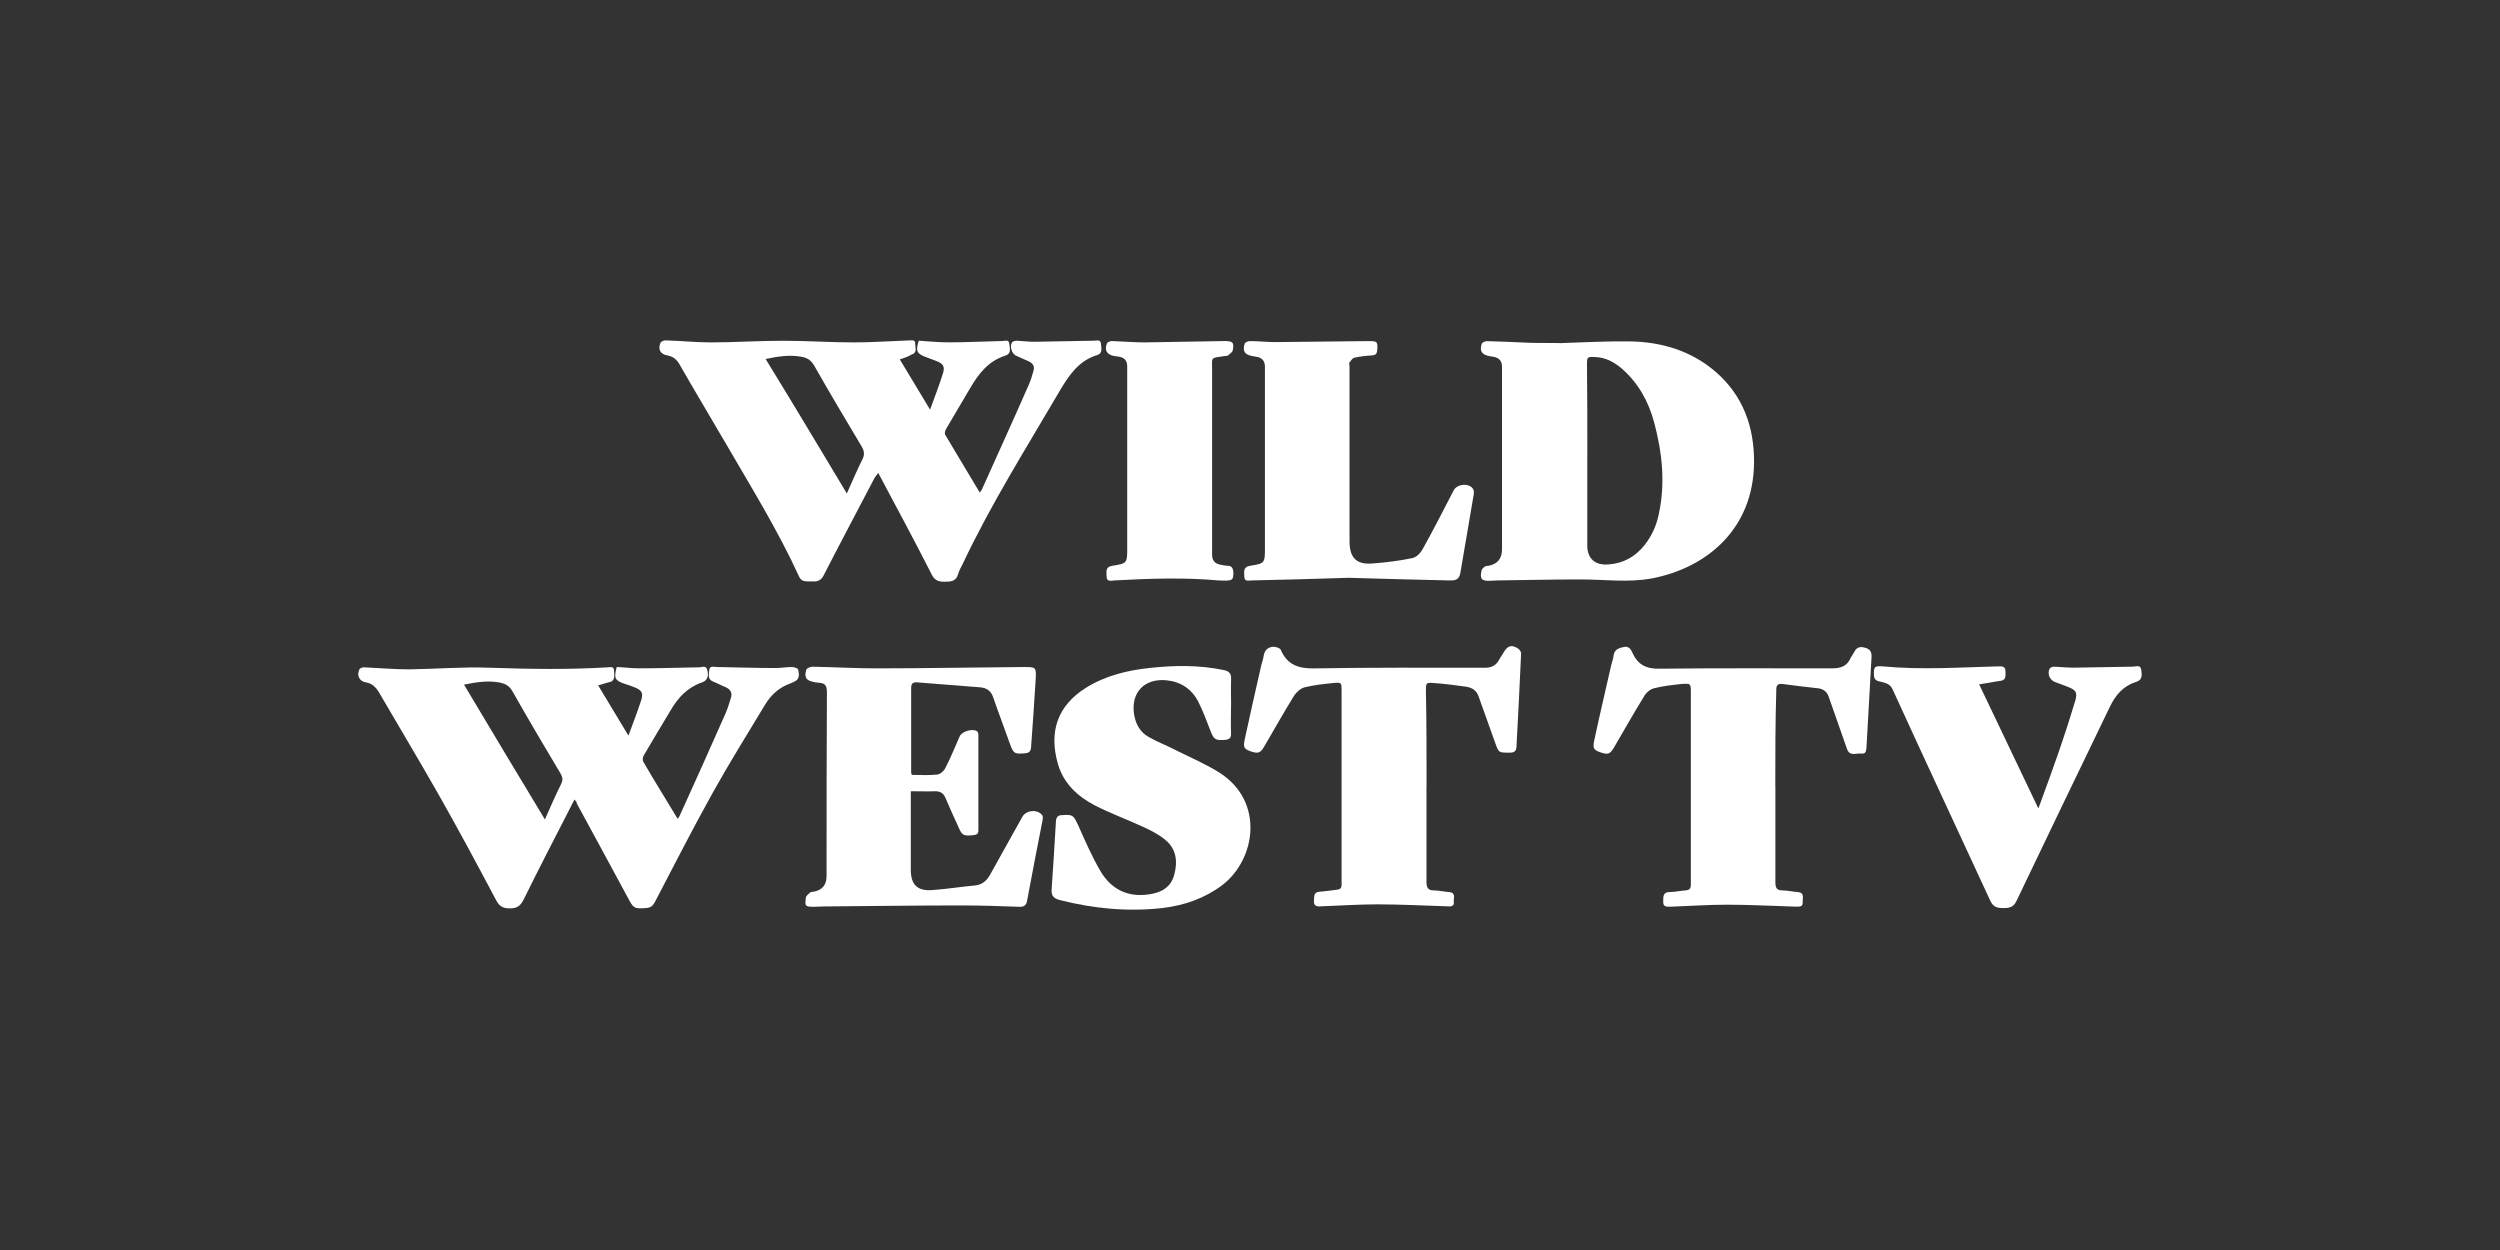 <?xml version="1.0" encoding="utf-8"?>
<svg xmlns="http://www.w3.org/2000/svg" id="_007_-_White_-_Example_-_Delete_before_saving" data-name="007 - White - Example - Delete before saving" viewBox="0 0 576 288">
  <rect x="0" y="0" width="576" height="288" fill="#333333" stroke="none"/>
  <defs>
    <style>
      .cls-1 {
        fill: #fff;
        stroke-width: 0px;
      }
    </style>
  </defs>
  <path class="cls-1" d="M132.36,184.21c-4.07,7.98-8.05,15.57-11.81,23.24-.77,1.46-1.69,1.84-3.07,1.84-1.46,0-2.38-.38-3.15-1.84-4.3-8.13-8.67-16.26-13.19-24.24-4.53-7.98-9.28-15.88-13.88-23.78-.77-1.23-1.61-1.99-2.99-2.22-1.46-.23-2.15-1.61-1.46-2.99.15-.31.84-.54,1.23-.46,3.38.15,6.83.46,10.2.46,6.14-.08,12.35-.61,18.49-.38,9.05.31,18.1.46,27.15-.08.61,0,1.61-.38,1.61.84,0,1.07.38,2.3-1.23,2.61-.77.15-1.46.46-2.45.69,2.3,3.84,4.6,7.59,6.98,11.58,1.07-2.91,2.07-5.45,2.91-8.05.61-1.84.15-2.45-1.69-3.15-.77-.31-1.46-.54-2.22-.77-2.15-.77-2.38-1.3-1.69-3.84,1.69.08,3.45.31,5.14.31,4.6,0,9.28-.15,13.88-.23.61,0,1.53-.54,1.84.61.38,1.38,0,2.45-1.15,2.84-3.38,1.15-5.52,3.45-7.29,6.44-2.07,3.45-4.14,6.9-6.21,10.43-.23.38-.31,1.07-.08,1.46,2.53,4.37,5.22,8.67,7.9,13.12.23-.31.38-.46.46-.69,3.61-7.9,7.13-15.8,10.66-23.78.46-1.07.77-2.22,1.15-3.38s-.08-1.92-1.15-2.45c-1-.38-1.92-.92-2.91-1.3-1.38-.54-1-1.69-.92-2.68.08-1.07,1.07-.69,1.69-.69,4.53.08,9.13.23,13.65.23,1.23,0,2.45-.23,3.68-.23.54,0,1.46.31,1.46.61.15.84.46,1.99-.61,2.61-.38.23-.77.38-1.15.54-2.61.92-4.53,2.68-5.91,4.99-4.07,6.75-8.28,13.5-12.12,20.4-4.6,8.28-8.9,16.72-13.27,25.08-.46.84-1,1.23-1.92,1.3-2.91.23-2.99,0-4.3-2.45-3.91-7.29-7.9-14.57-11.81-21.79.15-.15,0-.23-.46-.77ZM125.54,188.81c1.3-2.91,2.45-5.6,3.76-8.21.46-.92.31-1.53-.15-2.38-3.76-6.29-7.52-12.66-11.12-19.02-.69-1.15-1.46-1.61-2.76-1.92-2.76-.54-5.37-.15-8.36.46,6.21,10.43,12.35,20.63,18.64,31.07Z"/>
  <path class="cls-1" d="M207.31,82.8c2.3,3.84,4.53,7.52,6.98,11.58,1.07-2.99,2.15-5.68,2.99-8.44.46-1.53,0-2.15-1.53-2.76-.84-.31-1.61-.61-2.45-.92-2.07-.77-2.38-1.38-1.61-3.76,2.3.15,4.6.38,6.98.38,4.07,0,8.21-.23,12.27-.31.61,0,1.53-.46,1.61.69.08,1,.54,2.22-.92,2.68-3.91,1.23-6.14,4.14-8.13,7.52-1.84,3.15-3.68,6.21-5.52,9.36-.23.38-.38,1-.23,1.3,2.61,4.45,5.29,8.82,7.98,13.35.23-.31.38-.46.46-.61,3.61-8.05,7.29-16.11,10.82-24.16.46-1,.77-2.07,1.07-3.15.38-1.15-.08-1.84-1.07-2.3-1-.46-1.92-.84-2.91-1.3-1-.46-1.53-2.22-.92-3.07.15-.23.69-.38,1.07-.38,1.61.08,3.22.31,4.83.23,4.3-.08,8.67-.15,12.96-.23.61,0,1.53-.38,1.61.69.08.92.46,2.22-.84,2.61-4.3,1.3-6.52,4.68-8.67,8.28-7.67,13.12-15.8,26-22.32,39.81-.38.77-.84,1.53-1.07,2.38-.46,1.69-1.69,1.76-3.15,1.76-1.38,0-2.3-.31-2.99-1.76-3.91-7.75-8.05-15.34-12.27-23.32-.46.61-.69.92-.84,1.15-3.91,7.52-7.9,14.96-11.74,22.48-.61,1.23-1.53,1.46-2.68,1.38-1.07-.08-2.38.31-2.99-1.15-4.91-10.74-11.12-20.71-17.03-30.91-3.53-6.06-7.13-12.04-10.59-18.1-.69-1.15-1.53-1.69-2.76-1.92-1.61-.31-2.15-1.38-1.53-2.91.15-.31.84-.61,1.3-.54,3.38.08,6.83.46,10.2.46,5.6,0,11.12-.38,16.72-.38s10.82.38,16.26.38c4.3,0,8.51-.31,12.81-.46.61,0,1.46-.23,1.38.77,0,.92.61,2.07-.92,2.53-.69.46-1.53.69-2.61,1.07ZM195.11,113.71c1.23-2.76,2.3-5.29,3.53-7.75.61-1.15.54-1.99-.15-3.15-3.68-6.14-7.36-12.35-10.89-18.56-.77-1.3-1.61-1.84-3.07-2.07-2.68-.46-5.22-.08-8.13.54,6.37,10.36,12.5,20.63,18.72,30.99Z"/>
  <path class="cls-1" d="M359.8,79.04c5.22-.15,10.43-.46,15.57-.38,7.29.08,14.11,2.07,19.79,6.9,6.44,5.52,9.05,12.81,8.97,21.09-.15,15.11-10.74,24.16-23.55,26.62-5.45,1-10.89.23-16.42.23-6.37,0-12.81.15-19.18.23-.54,0-1.07.08-1.69.08-1.99.08-2.38-.46-1.92-2.45.08-.31.46-.61.77-.84.23-.15.54-.15.77-.15q3.15-.61,3.15-3.76v-42.11q0-1.99-1.99-2.3c-.31-.08-.61-.08-.92-.15-1.76-.31-2.3-1.23-1.76-2.84.08-.31.77-.61,1.15-.61,3.3.08,6.52.23,9.82.38,2.53.08,4.99,0,7.44.08,0-.08,0,0,0,0ZM365.71,104.74h0v20.94c0,3.07,1.84,4.6,4.83,4.37,3.45-.23,6.21-1.76,8.36-4.45,1.69-2.15,2.76-4.53,3.3-7.21,1.53-7.06.77-14.11-1.07-21.02-1.3-4.83-3.61-9.05-7.36-12.35-1.84-1.61-3.84-2.68-6.29-2.76-1.76-.08-1.84,0-1.84,1.69.08,6.98.08,13.88.08,20.79Z"/>
  <path class="cls-1" d="M210.07,178.53c1.99,0,3.91.15,5.91-.08.69-.08,1.53-.84,1.84-1.53,1.23-2.38,2.22-4.83,3.3-7.29.54-1.15,2.99-1.84,3.99-1.15.23.15.31.61.31,1v21.79c0,.84-.38,1.07-1.15,1.15-2.38.23-2.61.08-3.53-2.07-1-2.15-1.99-4.37-2.91-6.52-.46-1.07-1.15-1.53-2.38-1.53-1.76.08-3.61,0-5.6,0v18.1c0,3.38,1.46,4.91,4.83,4.68,3.38-.23,6.67-.77,9.97-1.07,1.61-.15,2.68-1.07,3.45-2.45,2.45-4.45,4.99-8.9,7.44-13.35.84-1.53,3.38-1.84,4.53-.46.23.23.23.77.15,1.15-1.23,6.29-2.45,12.5-3.61,18.79-.23,1-.84,1.3-1.84,1.23-4.3-.15-8.67-.31-12.96-.31-10.59,0-21.17.15-31.76.23-.84,0-1.69.08-2.45.08-2.07,0-2.22-.08-1.92-2.15.08-.46.61-.77,1-1.15.15-.15.46-.15.69-.15q3.07-.54,3.07-3.61c0-14.11,0-28.23.08-42.42,0-1.53-.46-2.07-1.92-2.15-.38,0-.77-.08-1.07-.15-1.76-.31-2.3-1.07-1.76-2.84.08-.31.92-.69,1.38-.69,4.91.08,9.74.38,14.65.38,11.35,0,22.71-.23,34.06-.31,2.84,0,2.91,0,2.76,2.84-.31,5.22-.69,10.43-1.07,15.73-.08.84-.46,1.23-1.3,1.3-2.53.23-2.76.08-3.61-2.3-1.23-3.53-2.61-7.06-3.84-10.66-.46-1.38-1.46-2.07-2.84-2.22-4.83-.38-9.74-.77-14.57-1.15-.92-.08-1.46.15-1.46,1.23v19.48c0,.23.08.38.15.61Z"/>
  <path class="cls-1" d="M283.63,162.57c0,2.15-.08,4.22,0,6.37.08,1.15-.46,1.46-1.46,1.53-2.15.15-2.53-.08-3.3-2.15-.84-2.22-1.69-4.45-2.76-6.6-1.53-2.99-4.07-4.68-7.44-4.99-5.06-.46-8.21,2.91-7.36,7.98.38,2.15,1.38,3.99,3.3,5.06,1.99,1.15,4.22,1.99,6.29,3.07,3.38,1.69,6.98,3.22,10.13,5.22,10.28,6.6,8.36,19.87.61,25.85-4.07,3.07-8.74,4.68-13.73,5.29-8.05.92-15.96.15-23.78-1.84-1.38-.38-1.92-1-1.84-2.38.38-5.29.69-10.59,1-15.8.08-1,.54-1.38,1.46-1.38,2.45-.15,2.53,0,3.61,2.22,1.61,3.61,3.22,7.36,5.22,10.74,2.45,4.14,6.29,6.06,11.2,5.29,2.76-.38,4.99-1.61,5.75-4.45.84-2.99.54-5.98-1.99-8.05-1.53-1.3-3.38-2.22-5.22-3.07-3.68-1.69-7.44-3.07-11.05-4.91-3.99-2.07-7.21-5.06-8.51-9.51-2.15-7.44-.15-13.5,6.52-17.64,4.45-2.76,9.51-3.99,14.65-4.53,5.68-.61,11.28-.69,16.88.46,1.3.23,1.92.77,1.84,2.15-.08,1.92,0,3.99,0,6.06Z"/>
  <path class="cls-1" d="M328.66,181.37v21.79c0,1.3.31,1.99,1.69,1.99,1.15,0,2.38.31,3.53.38,1.61.15,1,1.38,1.07,2.22.15.92-.46,1.15-1.3,1.07-5.45-.15-10.82-.46-16.26-.46-4.37,0-8.74.31-13.12.46-1,.08-1.61-.15-1.53-1.3.08-.92-.15-1.99,1.3-2.07,1.3-.08,2.61-.31,3.99-.46.77-.08,1.07-.38,1.07-1.15v-44.72c0-1.84,0-1.92-1.84-1.76-2.22.23-4.53.46-6.67,1-.92.23-1.84,1.07-2.38,1.84-2.38,3.84-4.6,7.82-6.9,11.74-.92,1.61-1.46,1.76-3.22,1.15-1.46-.54-1.69-.92-1.3-2.76,1.23-5.75,2.53-11.43,3.84-17.18.15-.69.46-1.38.54-2.15.23-1.3,1.07-1.92,2.22-1.99.54,0,1.53.31,1.69.69,1.46,3.45,4.07,4.37,7.67,4.3,13.12-.23,26.31-.15,39.43-.15,1.46,0,2.53-.54,3.22-1.84.31-.61.77-1.15,1.07-1.76.92-1.46,1.69-1.76,3.15-.92.46.23.92.92.84,1.3-.31,7.13-.69,14.34-1.07,21.48-.08,1-.54,1.3-1.53,1.3-2.61,0-2.53.08-3.38-2.3-1.23-3.53-2.53-6.98-3.76-10.51-.46-1.46-1.46-2.15-2.91-2.38-2.45-.31-4.91-.69-7.36-.84-1.92-.15-1.92-.08-1.92,1.84.15,7.44.15,14.8.15,22.17Z"/>
  <path class="cls-1" d="M409.05,181.14v22.09c0,1.23.23,1.92,1.61,1.92,1.15,0,2.38.31,3.53.38,1.69.15,1.07,1.38,1.15,2.3.08,1-.54,1.07-1.3,1.07-5.37-.15-10.74-.46-16.11-.46-4.3,0-8.67.31-12.96.46-.92,0-1.84.15-1.76-1.23,0-1.07-.08-2.15,1.53-2.15,1.23,0,2.45-.31,3.68-.38.92-.08,1.15-.54,1.15-1.3v-44.26c0-2.07,0-2.15-2.15-1.99-2.15.23-4.3.46-6.37,1-.92.23-1.84,1.07-2.3,1.92-2.38,3.84-4.6,7.82-6.9,11.74-.92,1.53-1.38,1.69-3.15,1.07-1.53-.54-1.76-.92-1.38-2.76,1.23-5.75,2.61-11.58,3.91-17.34.15-.69.46-1.38.54-2.15.15-1.38,1.15-1.76,2.3-1.99,1.23-.31,1.69.54,2.07,1.38,1.23,2.68,3.15,3.68,6.21,3.61,13.27-.15,26.62-.08,39.89-.08,1.99,0,3.38-.61,4.14-2.38.23-.46.61-.92.84-1.38.54-1.15,1.38-1.3,2.45-1,1.23.31,1.61,1,1.53,2.22-.38,6.83-.77,13.65-1.15,20.56-.08.77,0,1.76-1.15,1.61-1.23-.15-2.76.77-3.38-1.15-1.38-3.91-2.76-7.9-4.14-11.81-.38-1.23-1.23-1.92-2.45-2.07-2.76-.31-5.45-.61-8.21-1-1.15-.15-1.53.38-1.46,1.46-.23,7.29-.23,14.73-.23,22.09Z"/>
  <path class="cls-1" d="M310.86,133.12c-7.13.23-14.8.46-22.48.61-.69,0-1.69.38-1.69-.92,0-1-.38-2.15,1.3-2.45,3.45-.54,3.45-.61,3.45-4.22v-41.65q0-1.99-1.99-2.3c-.31-.08-.61-.08-.92-.15-1.76-.31-2.3-1.15-1.76-2.84.08-.31.77-.61,1.15-.61,1.99,0,3.99.23,5.91.23,7.13-.08,14.34-.15,21.48-.23,2.07,0,2.15.15,1.99,2.15-.08.84-.38,1.07-1.23,1.15-1.38.08-2.76.23-4.07.54-.38.08-.77.69-1.07,1.07-.15.23,0,.61,0,.92v40.27c0,3.76,1.53,5.45,5.29,5.14,3.07-.23,6.14-.61,9.13-1.23.92-.15,1.92-1.15,2.38-1.99,2.53-4.53,4.83-9.05,7.21-13.65.77-1.46,3.53-1.76,4.45-.31.23.31.23.92.15,1.3-1,6.06-2.07,12.04-3.07,18.03-.23,1.38-.92,1.76-2.22,1.76-7.59-.15-15.19-.38-23.4-.61Z"/>
  <path class="cls-1" d="M455.99,157.66c4.6,9.67,9.05,18.95,13.65,28.61,1.69-4.6,3.3-8.97,4.83-13.42,1.3-3.76,2.53-7.59,3.68-11.43.54-1.92.15-2.45-1.84-3.22-.92-.38-1.92-.69-2.84-1.07-1.23-.46-1.84-1.92-1.23-3.07.15-.23.61-.46,1-.46,1.53.08,3.15.23,4.68.23,4.53-.08,8.97-.15,13.5-.23.69,0,1.69-.54,1.92.69.15,1.15.38,2.38-1.23,2.84-2.91.92-4.68,2.99-5.98,5.68-7.21,14.96-14.42,29.84-21.55,44.8-.69,1.46-1.69,1.61-2.99,1.61s-2.3-.15-2.99-1.61c-7.52-16.26-15.11-32.52-22.55-48.79-.61-1.3-1.61-1.46-2.76-1.76-.77-.15-1.46-.31-1.53-1.46-.08-1.92.08-2.22,1.99-2.07,8.9.84,17.72.23,26.62,0,.84,0,1.69-.08,1.69,1.15,0,1.07.23,2.15-1.46,2.22-1.53.23-2.91.54-4.6.77Z"/>
  <path class="cls-1" d="M280.72,133.73c-7.52-.69-15.73-.46-24.01,0-.77.08-1.76.38-1.76-1,0-1.07-.31-2.15,1.38-2.38,3.38-.54,3.38-.61,3.38-4.14v-41.81q0-1.92-1.92-2.22c-.38-.08-.77-.08-1.07-.15-1.69-.31-2.3-1.3-1.69-2.91.15-.31.77-.54,1.15-.54,2.53.08,5.06.31,7.59.31,6.14-.08,12.2-.23,18.33-.31,1.92,0,2.3.31,1.92,2.15-.08.46-.69.77-1.07,1.15-.23.15-.54.15-.77.15-3.38.54-2.91,0-2.91,3.45v42.34q0,1.99,1.99,2.3c.54.08,1,.23,1.53.23,1,0,1.3.54,1.38,1.46,0,1.92-.08,2.07-3.45,1.92Z"/>
</svg>